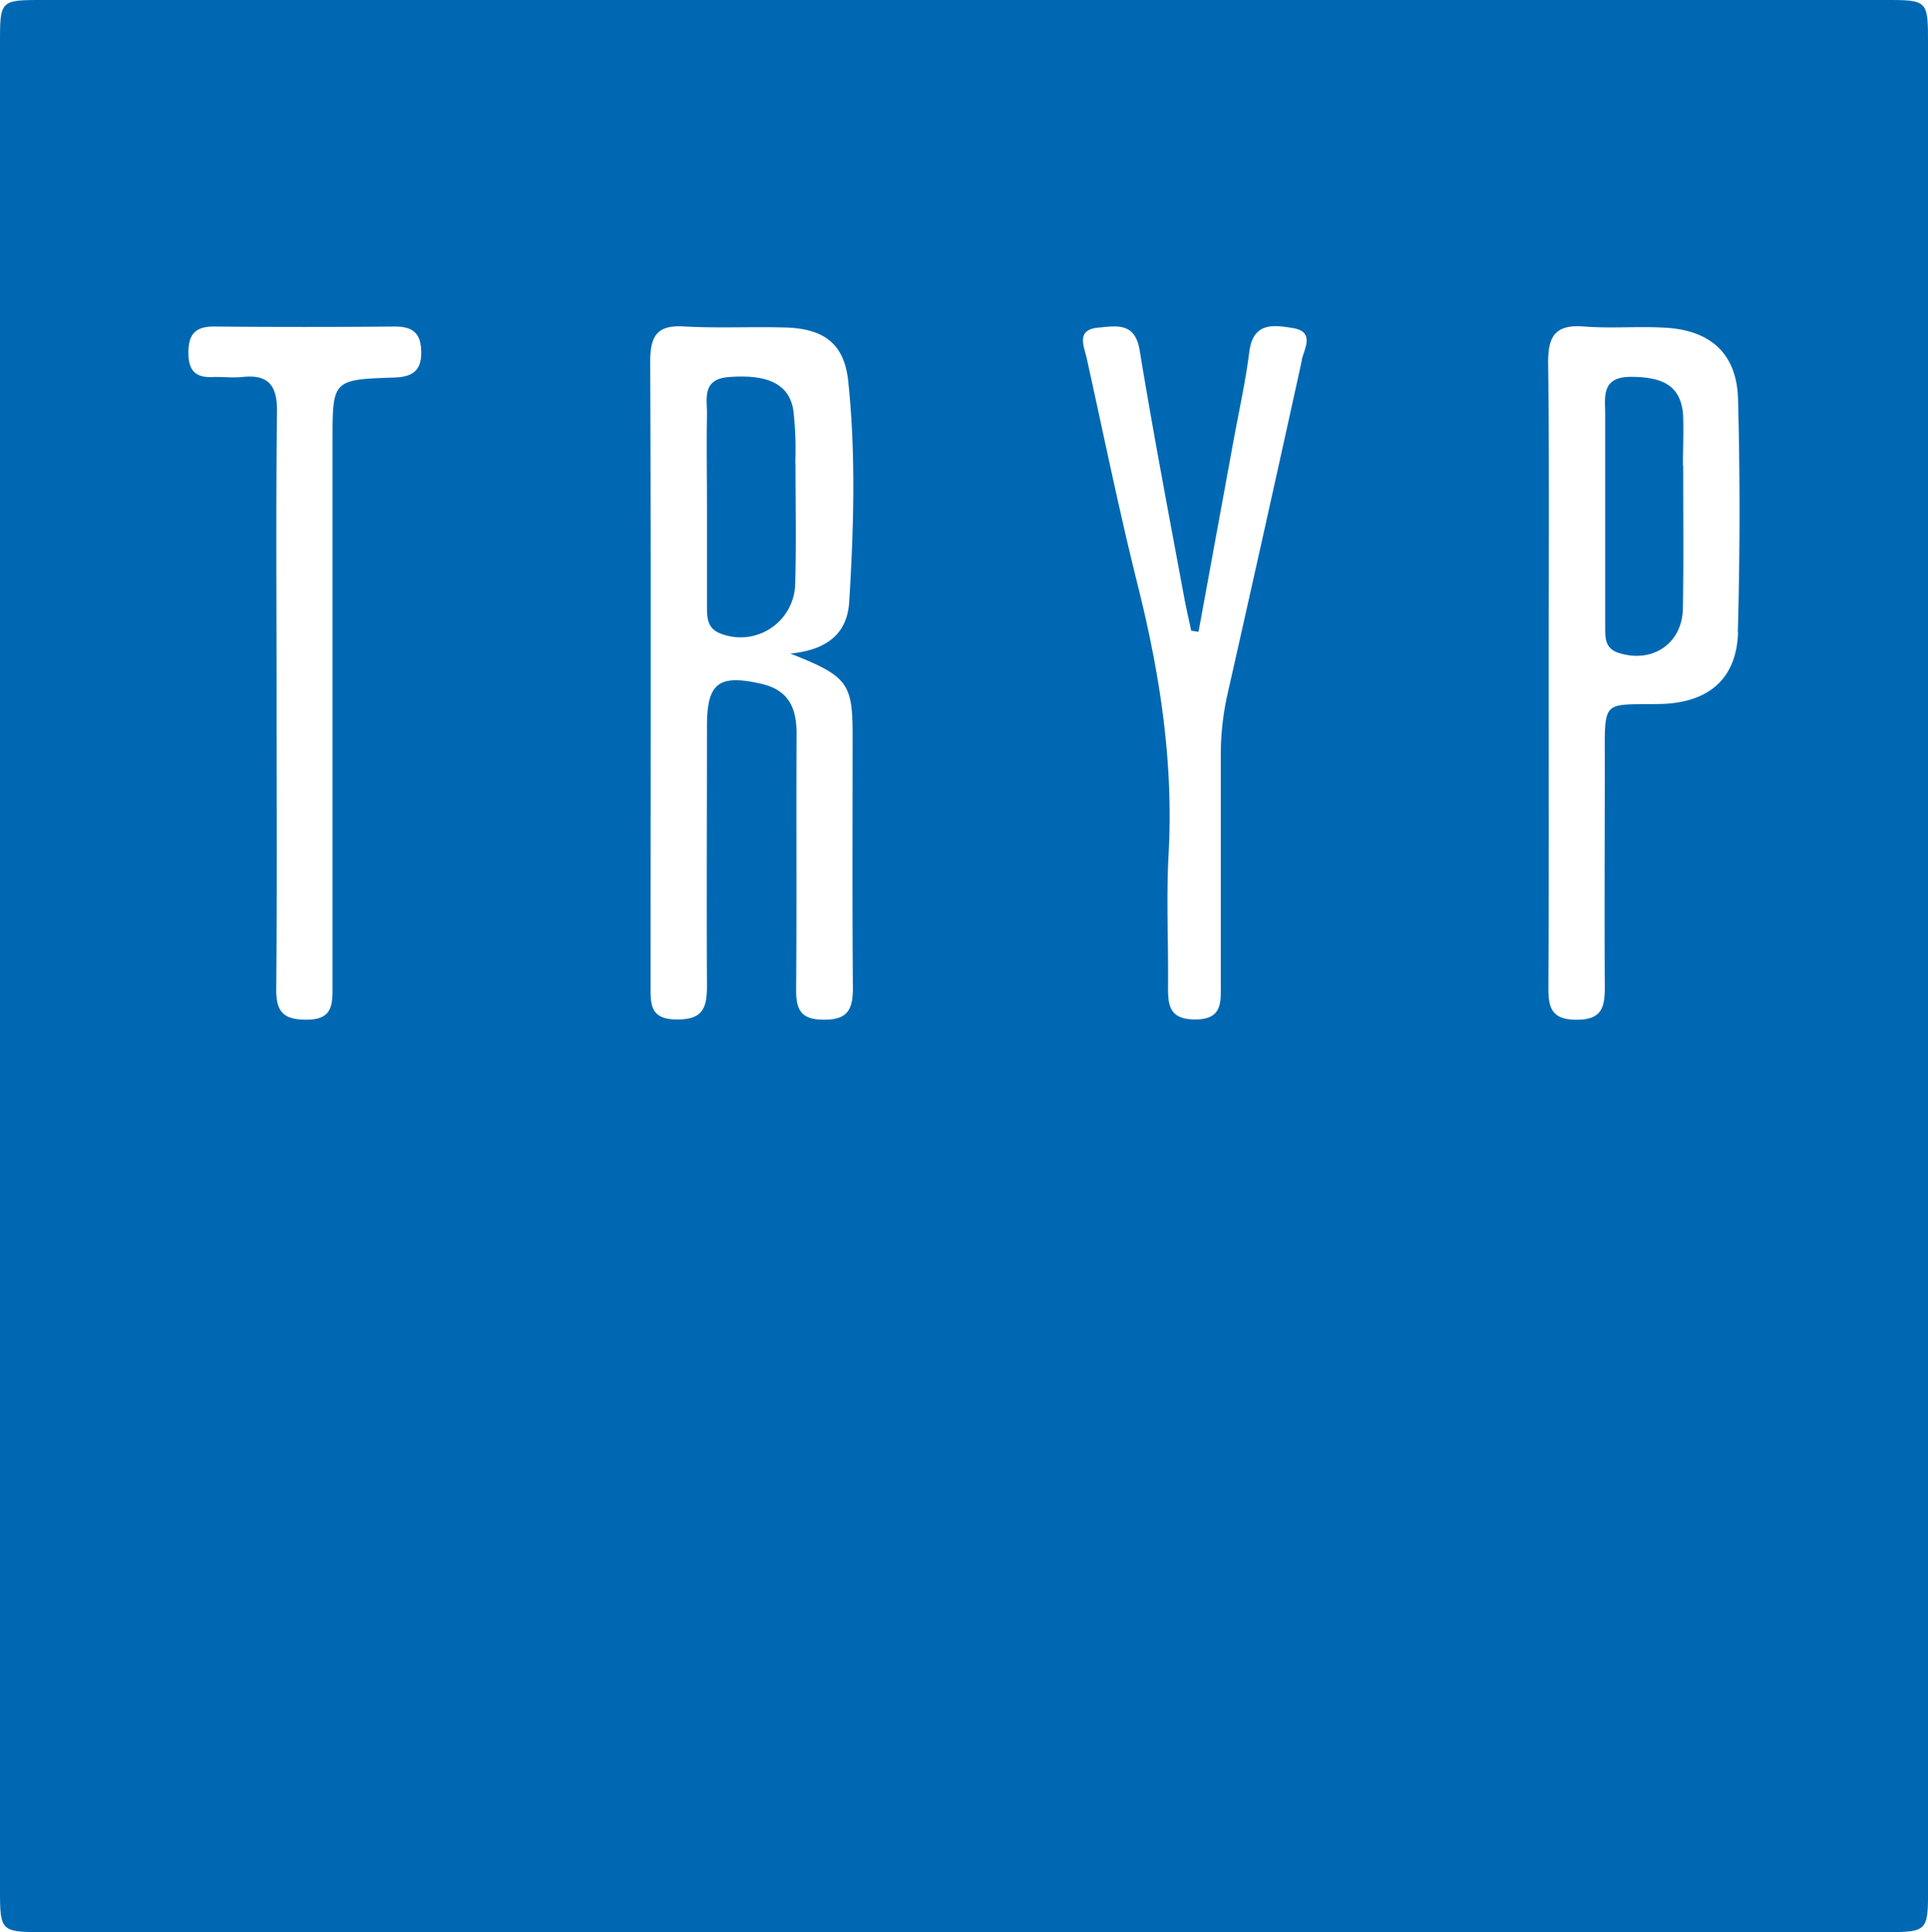 <svg xmlns="http://www.w3.org/2000/svg" viewBox="0 0 330.47 331.14"><defs><style>.cls-1{fill:#0068b2;}</style></defs><g id="Camada_2" data-name="Camada 2"><g id="Camada_1-2" data-name="Camada 1"><path class="cls-1" d="M330.47,7.49C330.47,0,330.45,0,323,0H7.51C0,0,0,0,0,7.45v316c0,7.68,0,7.7,7.72,7.7h315c7.75,0,7.76,0,7.76-7.66ZM67.58,64.71C57,65.05,57,65.14,57,75.51q0,46.69,0,93.39c0,3.19.11,5.9-4.51,5.87-4,0-5.17-1.43-5.14-5.28.15-16.64.06-33.29.06-49.93,0-16.32-.13-32.63.07-48.94.06-4.56-1.45-6.5-6-6-1.64.18-3.33-.06-5,0-3,.16-4.17-1.14-4.19-4.13,0-3.16,1.16-4.54,4.39-4.52q15.48.13,31,0c3.16,0,4.49,1.19,4.52,4.41S70.62,64.61,67.58,64.71Zm78.56,61.18c0,14.48-.07,29,.05,43.45,0,3.68-.9,5.47-5,5.43-3.89,0-4.76-1.69-4.73-5.16.11-14.65,0-29.3.07-44,0-4.43-1.5-7.36-6-8.4-7.37-1.68-9.35-.18-9.35,7.29,0,14.82-.08,29.64,0,44.46,0,3.79-.71,5.82-5.18,5.77-4.64,0-4.49-2.7-4.49-5.89,0-35.62.09-71.25-.06-106.88,0-4.54,1.29-6.31,5.93-6,5.81.32,11.66,0,17.48.18,6.4.25,9.84,2.8,10.52,9.13,1.34,12.58.95,25.25.18,37.87-.31,5.07-3.33,8.21-10.09,8.88C145.27,115.88,146.13,117.11,146.14,125.89Zm77-64.11q-6.27,28.56-12.71,57.06a47.62,47.62,0,0,0-1.18,10.89c0,13,0,26,0,39,0,3.1.27,6-4.41,6-4.53,0-4.66-2.59-4.63-5.85.06-7.5-.32-15,.09-22.49.87-15.65-1.47-30.83-5.25-45.94-3.23-12.92-5.89-26-8.77-39-.47-2.14-1.91-4.95,2-5.3,3-.26,6.26-1,7.06,3.87,2.32,14.13,5,28.19,7.62,42.28.35,1.94.81,3.87,1.22,5.8l1.25.19q3-16.38,6-32.75c.93-5.08,2.06-10.13,2.71-15.25s4.17-4.59,7.43-4.07C225.47,56.86,223.54,59.77,223.1,61.78Zm74.77,46.56c-.22,8-5.05,12.17-13.42,12.32-9.95.19-9.43-1-9.42,10.08,0,12.81-.07,25.63,0,38.45,0,3.5-.52,5.59-4.83,5.59s-4.86-2.07-4.84-5.58c.1-18,.05-35.95.05-53.93,0-17.65.12-35.29-.09-52.94-.06-4.64,1.15-6.76,6.13-6.37,4.63.37,9.32-.07,14,.21,7.75.46,12.21,4.48,12.42,12.23Q298.44,88.36,297.87,108.34Zm-161.56-29c0,7,.15,14-.06,20.94a9.36,9.36,0,0,1-12.8,8.3c-2.23-.85-2.3-2.64-2.31-4.48,0-5.81,0-11.63,0-17.45h0c0-5.15-.09-10.3,0-15.45.07-2.78-1-6.23,3.81-6.58,6.57-.48,10.29,1.15,11,5.77A58,58,0,0,1,136.31,79.37Zm152.16.5c0,8.14.09,16.28-.05,24.42-.1,6.08-5.25,9.48-11,7.65-2.37-.76-2.31-2.57-2.32-4.38,0-6.48,0-13,0-19.44h0c0-5.64,0-11.29,0-16.94,0-3.06-.76-6.52,4.34-6.56,5.69,0,8.52,1.6,9,6.29C288.62,73.87,288.46,76.88,288.47,79.87Z"/></g></g></svg>